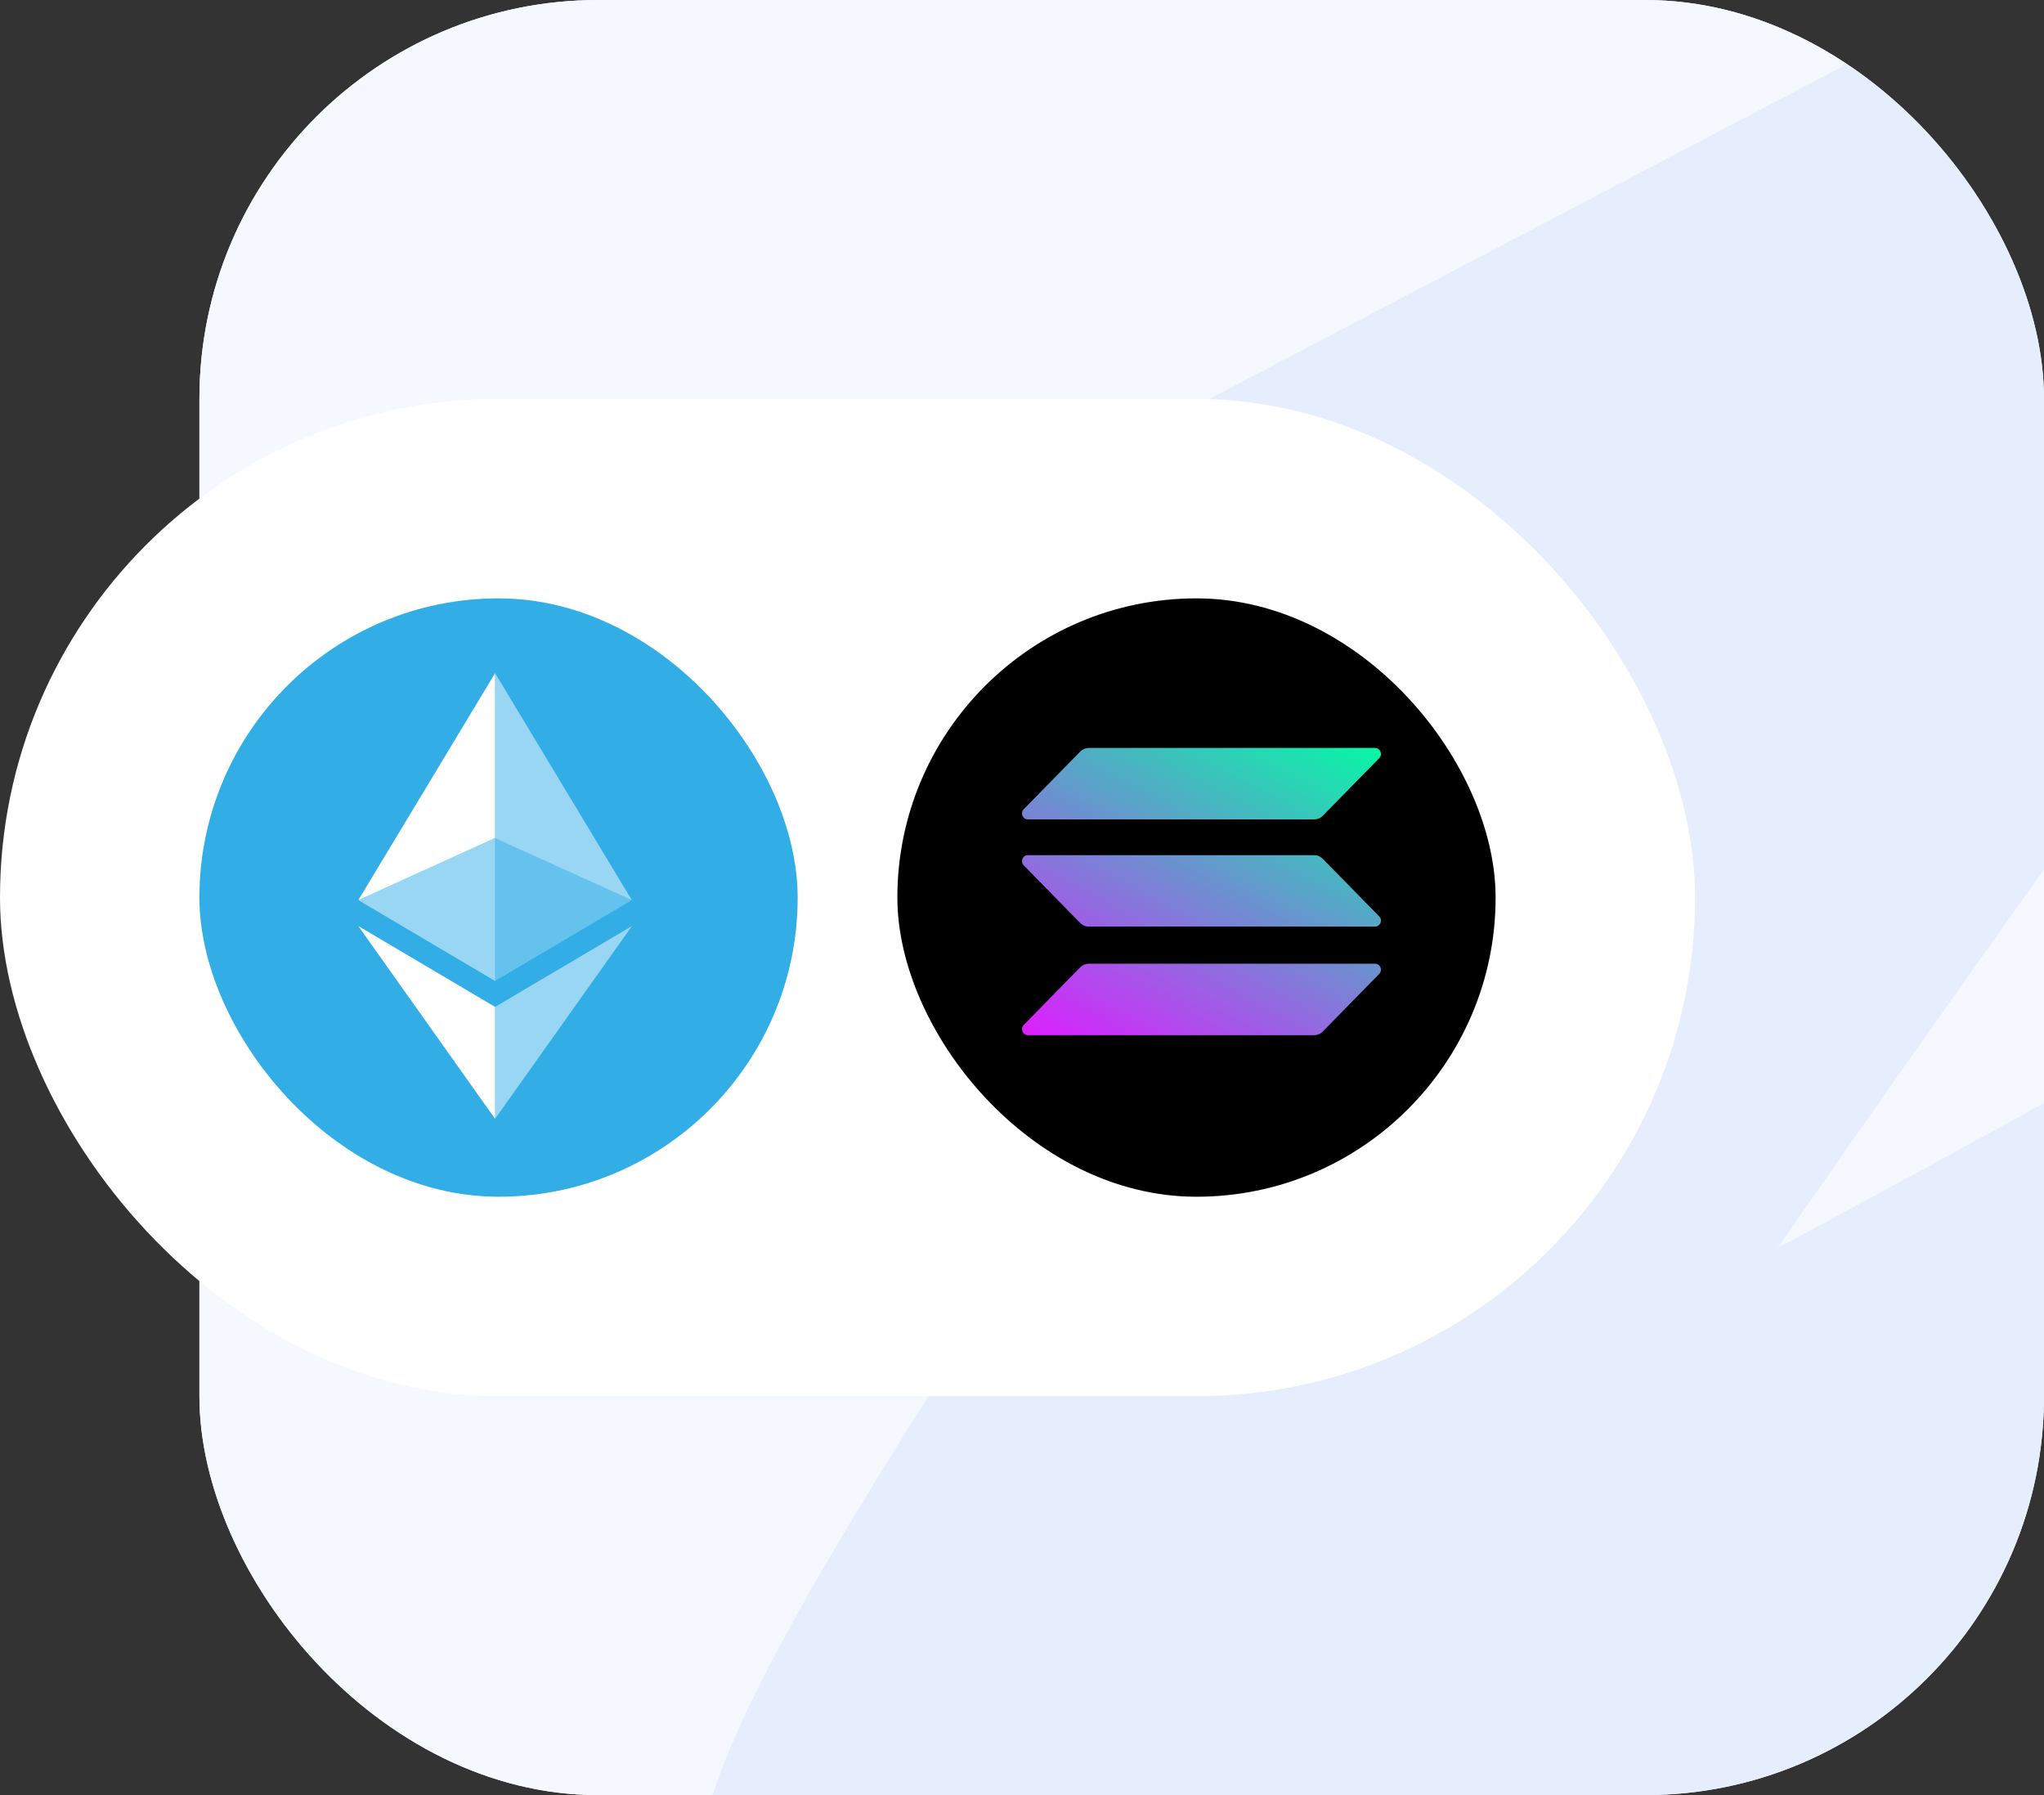 <svg width="164" height="144" viewBox="0 0 164 144" fill="none" xmlns="http://www.w3.org/2000/svg">
<rect x="0" y="0" width="164" height="144" fill="#333333" stroke="none"/>
<rect x="16" width="148" height="144" rx="32" fill="#F5F8FF"/>
<g clip-path="url(#clip0_550_14598)">
<rect x="16" width="148" height="144" rx="32" fill="#F5F8FF"/>
<path d="M158.231 241.467C158.231 241.467 117.068 245.623 112.677 207.421C108.286 169.219 190.586 102.303 190.586 102.303C190.586 102.303 88.999 159.638 80.894 155.417C72.789 151.197 166.306 23.869 166.306 23.869L62.067 78.593" stroke="#3478F6" stroke-opacity="0.08" stroke-width="50"/>
</g>
<rect y="32" width="136" height="80" rx="40" fill="white"/>
<rect x="16" y="48" width="48" height="48" rx="24" fill="#32ADE6"/>
<path d="M39.723 67.228L50.696 72.207L39.723 54V67.228Z" fill="white" fill-opacity="0.5"/>
<path d="M39.723 67.22V54L28.75 72.207L39.723 67.22Z" fill="white"/>
<path d="M39.723 89.751L50.703 74.288L39.723 80.771L39.723 89.751Z" fill="white" fill-opacity="0.5"/>
<path d="M28.75 74.288L39.723 89.751V80.771L28.75 74.288Z" fill="white"/>
<path d="M39.723 67.219V78.693L50.696 72.207L39.723 67.219Z" fill="white" fill-opacity="0.25"/>
<path d="M39.723 67.219L28.75 72.207L39.723 78.693V67.219Z" fill="white" fill-opacity="0.5"/>
<rect x="72" y="48" width="48" height="48" rx="24" fill="black"/>
<path d="M86.68 77.588C86.857 77.409 87.096 77.308 87.345 77.308H110.329C110.748 77.308 110.957 77.825 110.661 78.127L106.12 82.759C105.943 82.939 105.704 83.04 105.455 83.04H82.471C82.052 83.04 81.843 82.523 82.139 82.221L86.68 77.588Z" fill="url(#paint0_linear_550_14598)"/>
<path d="M86.68 60.281C86.857 60.101 87.096 60 87.345 60H110.329C110.748 60 110.957 60.517 110.661 60.819L106.12 65.452C105.943 65.632 105.704 65.732 105.455 65.732H82.471C82.052 65.732 81.843 65.216 82.139 64.913L86.68 60.281Z" fill="url(#paint1_linear_550_14598)"/>
<path d="M106.12 68.879C105.943 68.7 105.704 68.599 105.455 68.599H82.471C82.052 68.599 81.843 69.115 82.139 69.418L86.68 74.05C86.857 74.23 87.096 74.331 87.345 74.331H110.329C110.748 74.331 110.957 73.814 110.661 73.512L106.12 68.879Z" fill="url(#paint2_linear_550_14598)"/>
<defs>
<linearGradient id="paint0_linear_550_14598" x1="101.471" y1="53.68" x2="85.041" y2="84.506" gradientUnits="userSpaceOnUse">
<stop stop-color="#00FFA3"/>
<stop offset="1" stop-color="#DC1FFF"/>
</linearGradient>
<linearGradient id="paint1_linear_550_14598" x1="101.471" y1="53.68" x2="85.041" y2="84.506" gradientUnits="userSpaceOnUse">
<stop stop-color="#00FFA3"/>
<stop offset="1" stop-color="#DC1FFF"/>
</linearGradient>
<linearGradient id="paint2_linear_550_14598" x1="101.471" y1="53.68" x2="85.041" y2="84.506" gradientUnits="userSpaceOnUse">
<stop stop-color="#00FFA3"/>
<stop offset="1" stop-color="#DC1FFF"/>
</linearGradient>
<clipPath id="clip0_550_14598">
<rect x="16" width="148" height="144" rx="32" fill="white"/>
</clipPath>
</defs>
</svg>
